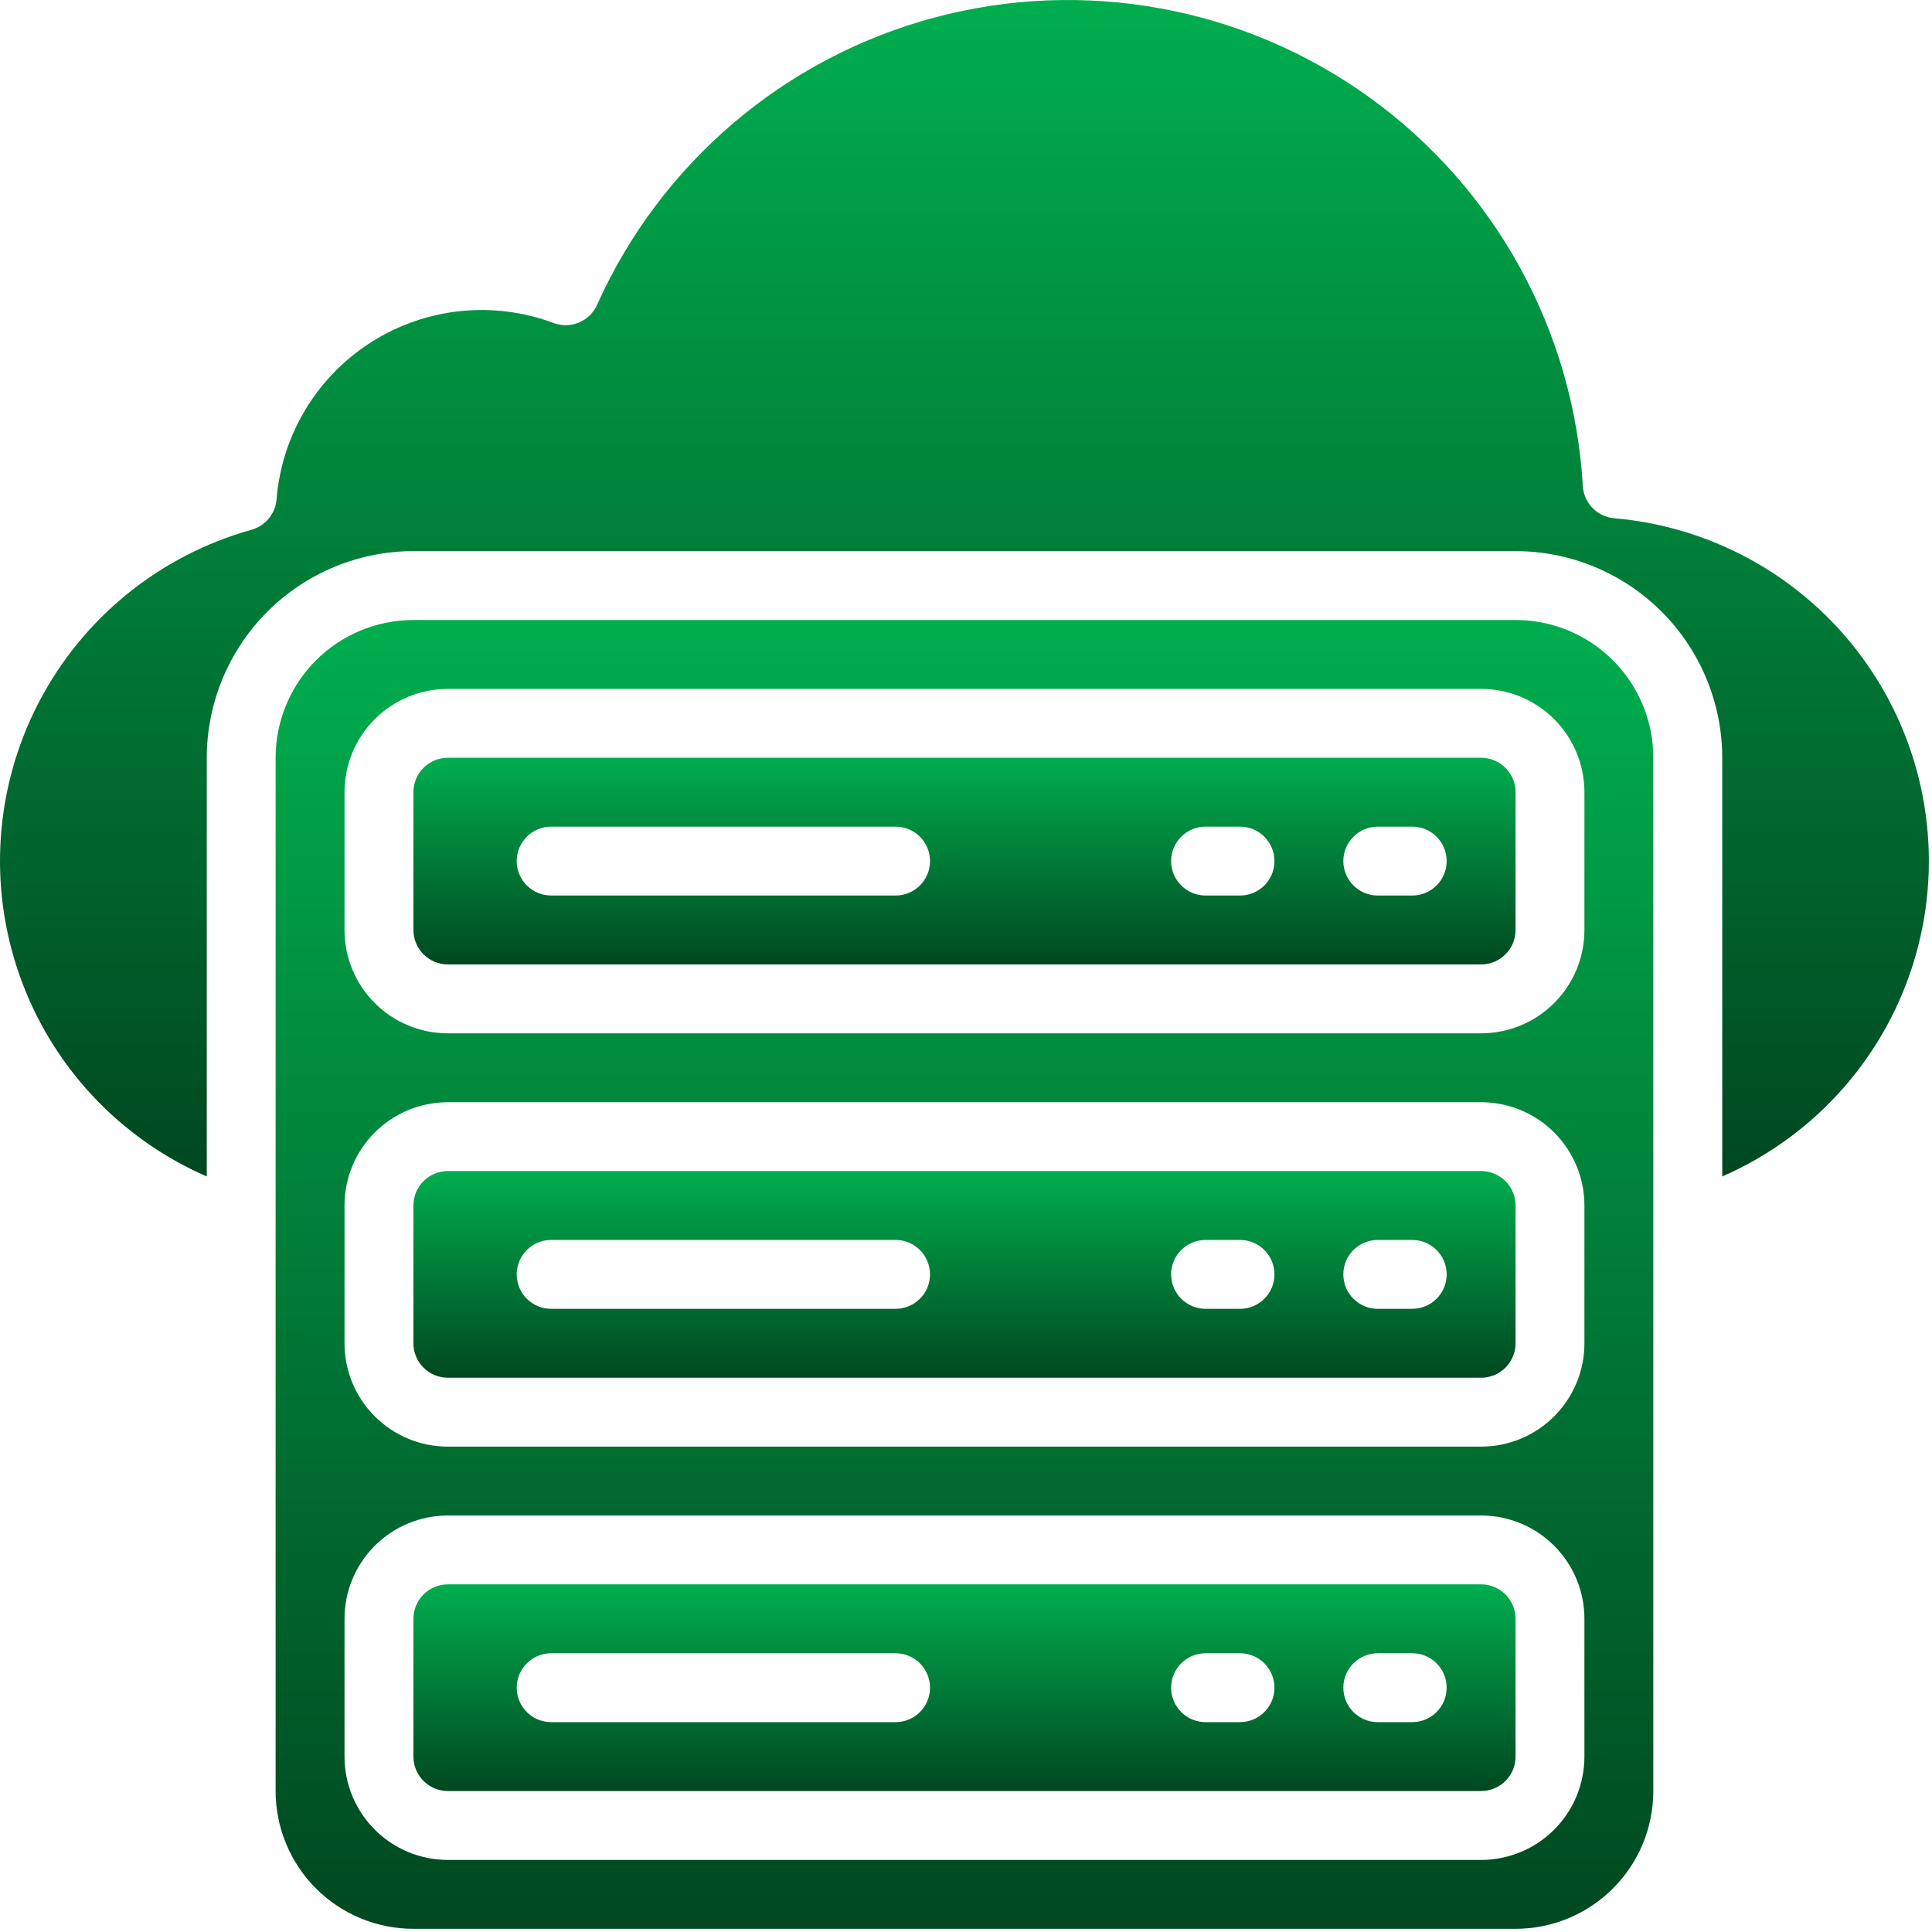 <svg xmlns="http://www.w3.org/2000/svg" width="468" height="468" viewBox="0 0 468 468" fill="none"><path d="M358.778 383.789H108.487C103.88 383.789 100.142 387.527 100.142 392.134V425.505C100.142 427.718 101.023 429.841 102.588 431.405C104.152 432.969 106.275 433.85 108.487 433.85H358.778C360.994 433.85 363.114 432.969 364.678 431.405C366.246 429.841 367.123 427.718 367.123 425.505V392.134C367.123 389.921 366.246 387.798 364.678 386.234C363.114 384.67 360.994 383.789 358.778 383.789ZM216.94 417.164H133.511C128.9 417.164 125.167 413.427 125.167 408.82C125.167 404.213 128.9 400.475 133.511 400.475H216.94C221.551 400.475 225.285 404.213 225.285 408.82C225.285 413.427 221.551 417.164 216.94 417.164ZM300.373 417.164H292.032C287.425 417.164 283.687 413.427 283.687 408.82C283.687 404.213 287.425 400.475 292.032 400.475H300.377H300.373C304.984 400.475 308.717 404.213 308.717 408.82C308.717 413.427 304.984 417.164 300.373 417.164ZM342.088 417.164H333.748C329.137 417.164 325.403 413.427 325.403 408.82C325.403 404.213 329.137 400.475 333.748 400.475H342.092H342.088C346.696 400.475 350.433 404.213 350.433 408.82C350.433 413.427 346.696 417.164 342.088 417.164Z" fill="url(#paint0_linear_330_2991)"></path><path d="M358.778 283.673H108.487C103.88 283.673 100.142 287.411 100.142 292.018V325.389C100.142 327.601 101.023 329.725 102.588 331.289C104.152 332.853 106.275 333.734 108.487 333.734H358.778C360.994 333.734 363.114 332.853 364.678 331.289C366.246 329.725 367.123 327.601 367.123 325.389V292.018C367.123 289.805 366.246 287.682 364.678 286.118C363.114 284.554 360.994 283.673 358.778 283.673ZM216.94 317.044H133.511C128.9 317.044 125.167 313.311 125.167 308.703C125.167 304.096 128.9 300.359 133.511 300.359H216.94C221.551 300.359 225.285 304.096 225.285 308.703C225.285 313.311 221.551 317.044 216.94 317.044ZM300.373 317.044H292.032C287.425 317.044 283.687 313.311 283.687 308.703C283.687 304.096 287.425 300.359 292.032 300.359H300.377H300.373C304.984 300.359 308.717 304.096 308.717 308.703C308.717 313.311 304.984 317.044 300.373 317.044ZM342.088 317.044H333.748C329.137 317.044 325.403 313.311 325.403 308.703C325.403 304.096 329.137 300.359 333.748 300.359H342.092H342.088C346.696 300.359 350.433 304.096 350.433 308.703C350.433 313.311 346.696 317.044 342.088 317.044Z" fill="url(#paint1_linear_330_2991)"></path><path d="M391.031 125.54C386.897 125.187 383.652 121.853 383.412 117.715C381.231 80.194 362.278 45.647 331.806 23.648C301.333 1.648 262.579 -5.47 226.284 4.268C189.982 14.007 159.995 39.565 144.625 73.86C142.824 77.85 138.244 79.771 134.137 78.258C119.485 72.773 103.11 74.489 89.914 82.888C76.717 91.283 68.229 105.391 66.991 120.983C66.7 124.457 64.282 127.387 60.924 128.327C38.684 134.533 20.015 149.689 9.377 170.178C-1.266 190.672 -2.927 214.663 4.793 236.425C12.509 258.187 28.911 275.77 50.088 284.976V183.557C50.099 170.288 55.378 157.561 64.763 148.176C74.148 138.791 86.875 133.512 100.145 133.5H367.129C380.402 133.512 393.126 138.79 402.51 148.176C411.895 157.561 417.174 170.288 417.189 183.557V284.976C440.011 275.031 457.198 255.404 464.036 231.464C470.875 207.524 466.652 181.78 452.52 161.279C438.392 140.777 415.838 127.671 391.032 125.539L391.031 125.54Z" fill="url(#paint2_linear_330_2991)"></path><path d="M400.49 183.556C400.49 174.707 396.974 166.218 390.717 159.958C384.456 153.701 375.968 150.185 367.119 150.185H100.135C91.286 150.185 82.797 153.701 76.537 159.958C70.28 166.218 66.764 174.707 66.764 183.556V433.857C66.764 442.706 70.28 451.194 76.537 457.455C82.797 463.712 91.286 467.228 100.135 467.228H367.119C375.968 467.228 384.456 463.712 390.717 457.455C396.974 451.195 400.49 442.706 400.49 433.857V183.556ZM383.804 425.511C383.804 432.148 381.169 438.517 376.473 443.209C371.78 447.901 365.415 450.541 358.774 450.541H108.483C101.842 450.541 95.477 447.901 90.785 443.209C86.089 438.516 83.453 432.147 83.453 425.511V392.139C83.453 385.498 86.089 379.133 90.785 374.441C95.478 369.744 101.843 367.109 108.483 367.109H358.774C365.415 367.109 371.781 369.744 376.473 374.441C381.169 379.133 383.804 385.499 383.804 392.139V425.511ZM383.804 325.394C383.804 332.031 381.169 338.401 376.473 343.092C371.78 347.785 365.415 350.424 358.774 350.424H108.483C101.842 350.424 95.477 347.785 90.785 343.092C86.089 338.4 83.453 332.031 83.453 325.394V292.023C83.453 285.382 86.089 279.016 90.785 274.324C95.478 269.628 101.843 266.993 108.483 266.993H358.774C365.415 266.993 371.781 269.628 376.473 274.324C381.169 279.017 383.804 285.382 383.804 292.023V325.394ZM383.804 225.278C383.804 231.915 381.169 238.284 376.473 242.976C371.78 247.669 365.415 250.308 358.774 250.308H108.483C101.842 250.308 95.477 247.669 90.785 242.976C86.089 238.283 83.453 231.914 83.453 225.278V191.906C83.453 185.265 86.089 178.9 90.785 174.208C95.478 169.512 101.843 166.876 108.483 166.876H358.774C365.415 166.876 371.781 169.512 376.473 174.208C381.169 178.901 383.804 185.266 383.804 191.906V225.278Z" fill="url(#paint3_linear_330_2991)"></path><path d="M358.778 183.557H108.487C103.88 183.557 100.142 187.29 100.142 191.901V225.273C100.142 227.485 101.023 229.608 102.588 231.172C104.152 232.737 106.275 233.618 108.487 233.618H358.778C360.994 233.618 363.114 232.737 364.678 231.172C366.246 229.608 367.123 227.485 367.123 225.273V191.901C367.123 189.689 366.246 187.566 364.678 186.002C363.114 184.438 360.994 183.557 358.778 183.557ZM216.94 216.928H133.511C128.9 216.928 125.167 213.194 125.167 208.587C125.167 203.98 128.9 200.242 133.511 200.242H216.94C221.551 200.242 225.285 203.98 225.285 208.587C225.285 213.194 221.551 216.928 216.94 216.928ZM300.373 216.928H292.032C287.425 216.928 283.687 213.194 283.687 208.587C283.687 203.98 287.425 200.242 292.032 200.242H300.377H300.373C304.984 200.242 308.717 203.98 308.717 208.587C308.717 213.194 304.984 216.928 300.373 216.928ZM342.088 216.928H333.748C329.137 216.928 325.403 213.194 325.403 208.587C325.403 203.98 329.137 200.242 333.748 200.242H342.092H342.088C346.696 200.242 350.433 203.98 350.433 208.587C350.433 213.194 346.696 216.928 342.088 216.928Z" fill="url(#paint4_linear_330_2991)"></path><defs><linearGradient id="paint0_linear_330_2991" x1="233.633" y1="383.789" x2="233.633" y2="433.85" gradientUnits="userSpaceOnUse"><stop stop-color="#00AE4E"></stop><stop offset="1" stop-color="#004820"></stop></linearGradient><linearGradient id="paint1_linear_330_2991" x1="233.633" y1="283.673" x2="233.633" y2="333.734" gradientUnits="userSpaceOnUse"><stop stop-color="#00AE4E"></stop><stop offset="1" stop-color="#004820"></stop></linearGradient><linearGradient id="paint2_linear_330_2991" x1="233.621" y1="0" x2="233.621" y2="284.976" gradientUnits="userSpaceOnUse"><stop stop-color="#00AE4E"></stop><stop offset="1" stop-color="#004820"></stop></linearGradient><linearGradient id="paint3_linear_330_2991" x1="233.627" y1="150.185" x2="233.627" y2="467.228" gradientUnits="userSpaceOnUse"><stop stop-color="#00AE4E"></stop><stop offset="1" stop-color="#004820"></stop></linearGradient><linearGradient id="paint4_linear_330_2991" x1="233.633" y1="183.557" x2="233.633" y2="233.618" gradientUnits="userSpaceOnUse"><stop stop-color="#00AE4E"></stop><stop offset="1" stop-color="#004820"></stop></linearGradient></defs></svg>